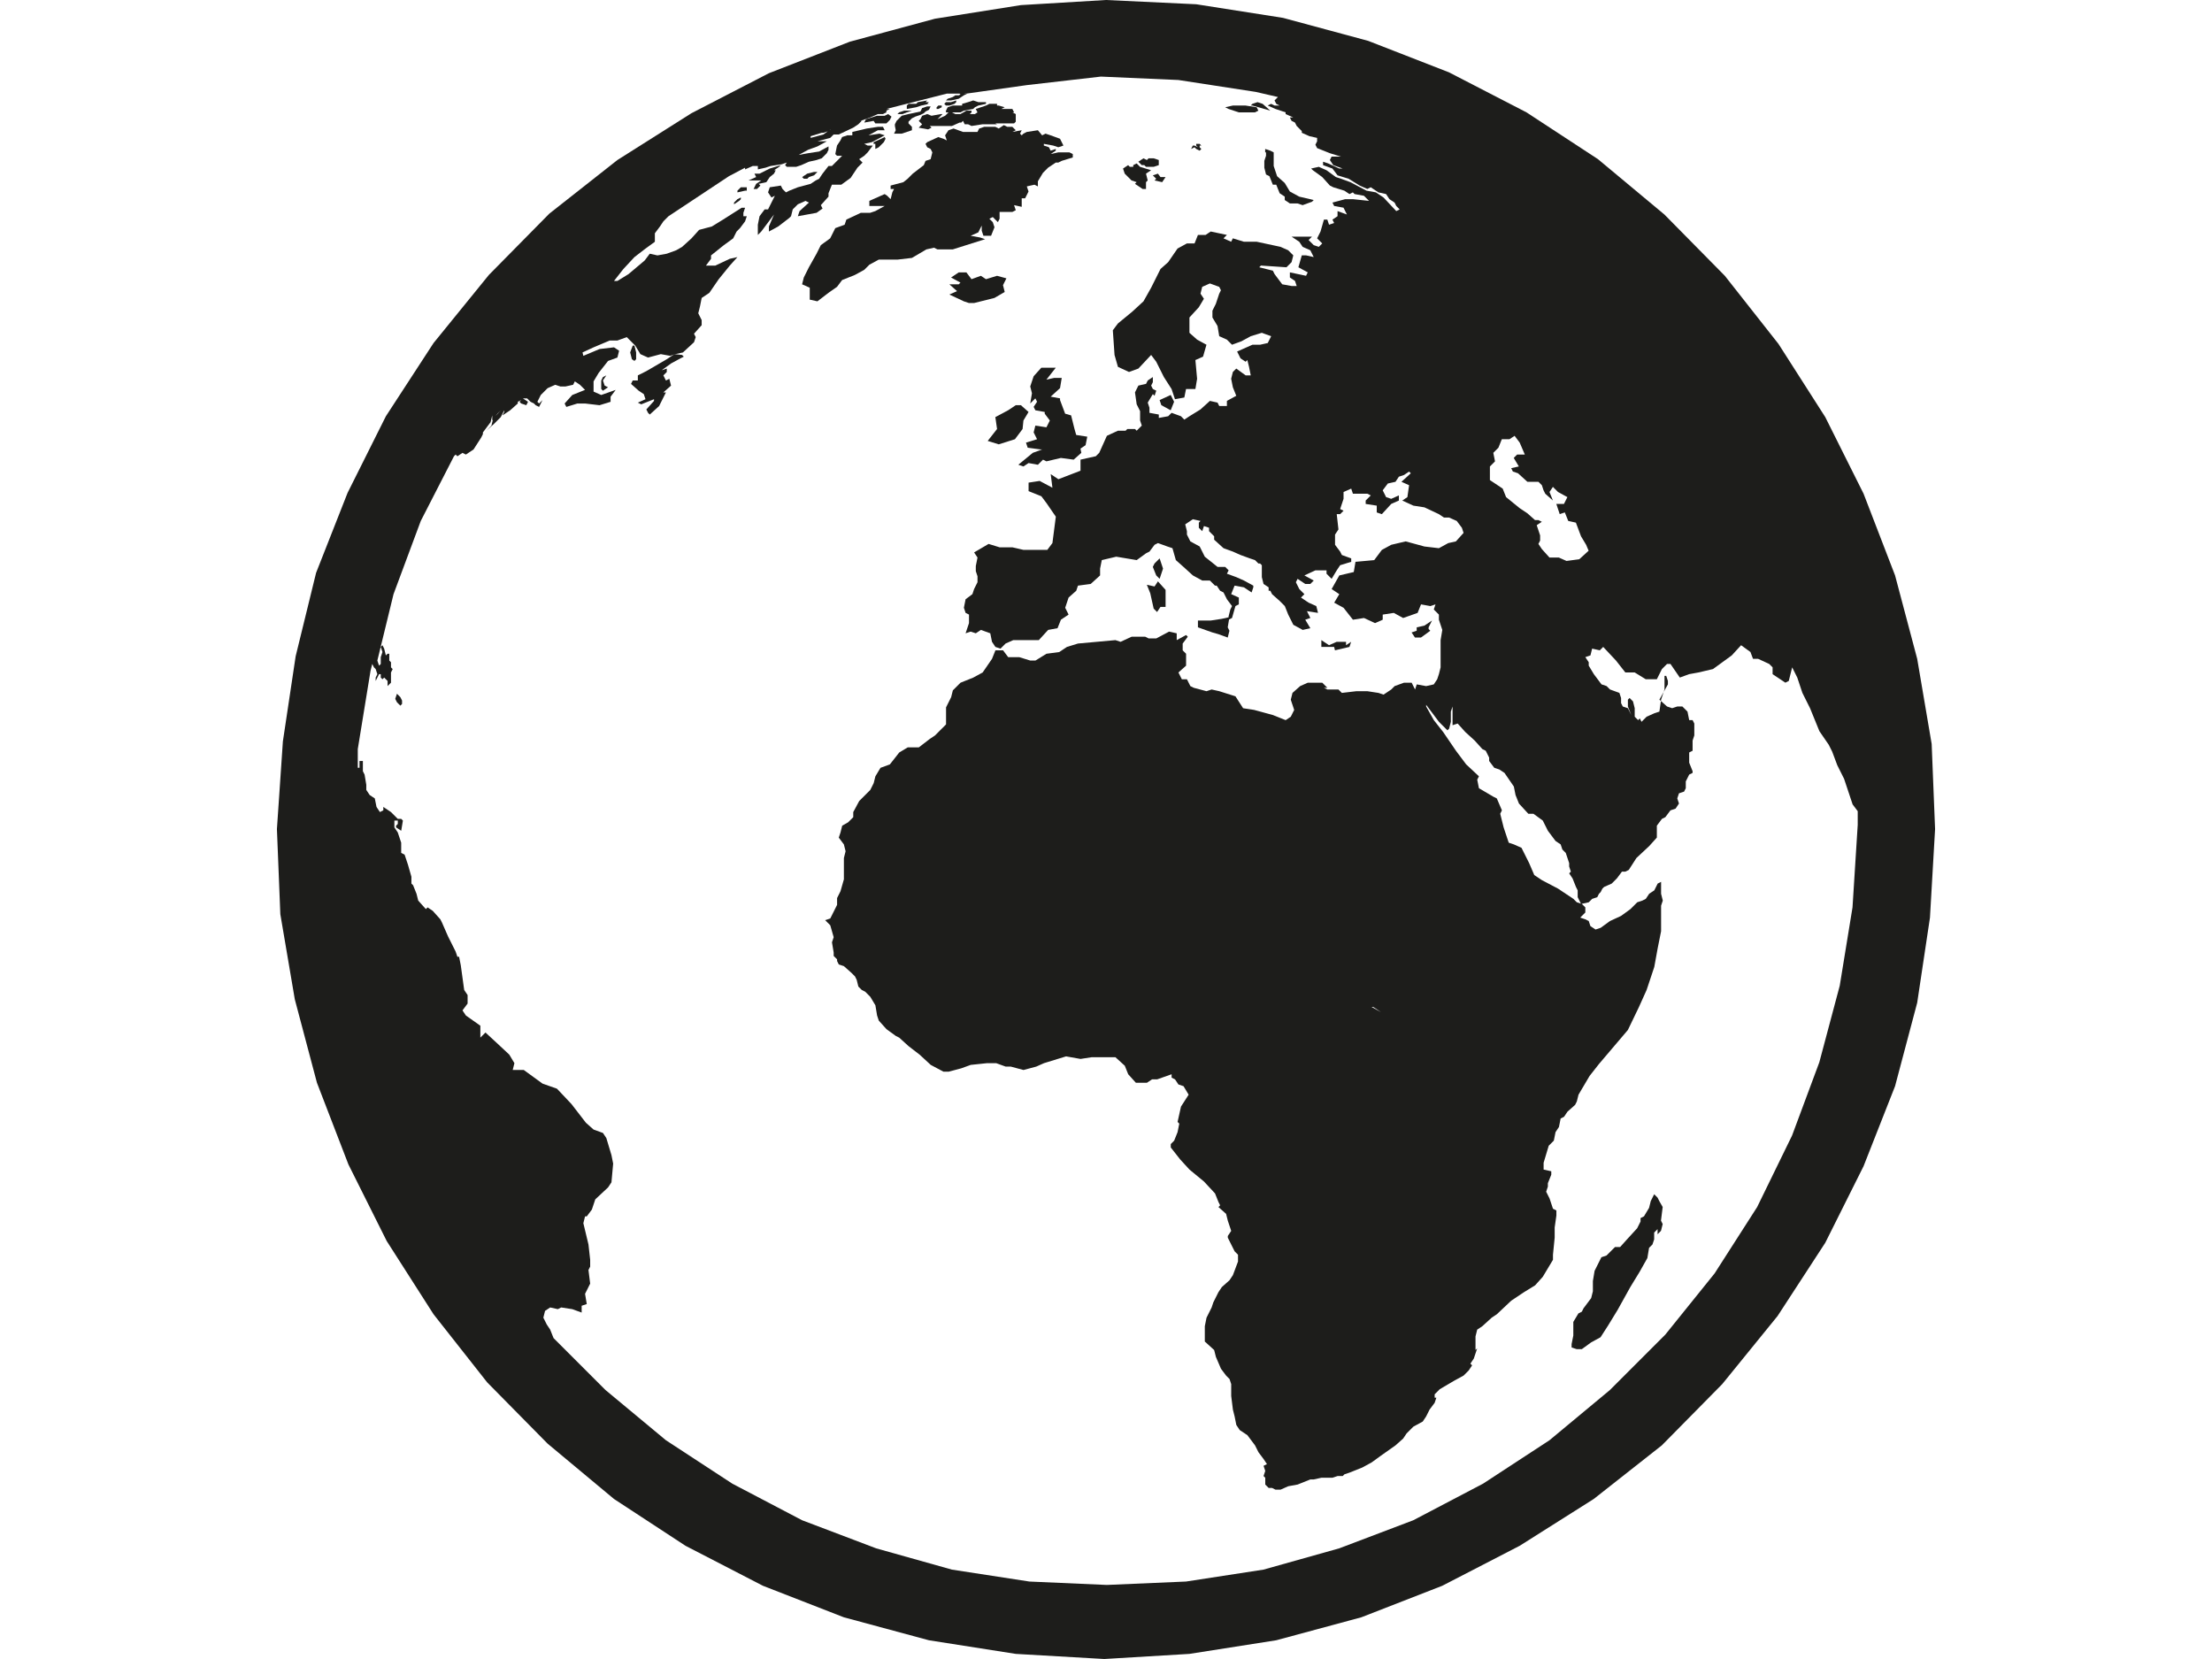 <?xml version="1.0" encoding="utf-8"?>
<!-- Generator: Adobe Illustrator 27.8.1, SVG Export Plug-In . SVG Version: 6.00 Build 0)  -->
<!DOCTYPE svg PUBLIC "-//W3C//DTD SVG 1.1//EN" "http://www.w3.org/Graphics/SVG/1.1/DTD/svg11.dtd">
<svg version="1.1" id="flag-icons-ly" xmlns:x="http://ns.adobe.com/Extensibility/1.0/" xmlns:i="http://ns.adobe.com/AdobeIllustrator/10.0/" xmlns:graph="http://ns.adobe.com/Graphs/1.0/"
	 xmlns="http://www.w3.org/2000/svg" xmlns:xlink="http://www.w3.org/1999/xlink" x="0px" y="0px" width="640px" height="480px"
	 viewBox="0 0 640 480" style="enable-background:new 0 0 640 480;" xml:space="preserve">
<style type="text/css">
	.st0{fill:#1D1D1B;}
</style>
<g>
	<g>
		<path class="st0" d="M277.394,28.569l1.478-0.985l0.985-0.493h-1.478l-0.985,0.493h-0.985l-0.739,0.493
			l-1.478,0.493l-0.493,0.493h1.478L277.394,28.569z"/>
		<path class="st0" d="M174.448,110.087l0.985-1.478l-0.985,0.493l-0.493,0.985v2.463l0.493,0.493l1.478-0.985
			l-0.985-0.493L174.448,110.087z"/>
		<path class="st0" d="M274.684,30.539l1.478-0.493l0.493-0.493v-0.493l-1.478,0.493h-1.478l-0.493,0.493l0.493,0.493
			H274.684z"/>
		<path class="st0" d="M271.483,31.524l0.985-0.493v-0.493h-0.985l-0.493,0.493v0.493H271.483z"/>
		<path class="st0" d="M283.797,31.031l-1.478,0.493l0.493,0.985l-0.739,0.493h-1.478l0.493-0.493v-0.493H279.61
			l-1.724,0.985h-1.478l-0.985-0.493h-0.985l-0.985,0.985l-2.217,0.985l1.478-1.478h-0.493l-2.709,0.493
			l-1.231-0.493l-1.478,0.493l-0.493,0.985l-0.493,0.493l0.985,0.985l-0.985,0.985l2.709,0.493l0.985-0.493
			l-0.493-0.493h6.403l2.216-0.985h0.493l0.493-0.493l0.493,0.985h0.985l0.985,0.493l3.202-0.493h4.187
			l-0.493-0.246h5.418l0.493-0.493v-2.216l-0.985-0.493h0.493l-0.493-0.985h-3.202l0.985-0.493l-1.724-0.493
			h-0.493v-0.493h-2.216l-0.985,0.493L283.797,31.031z"/>
		<path class="st0" d="M195.136,102.453l-2.216,1.478l-5.911,3.448l-2.463,1.231v1.478h-1.478l-0.493,0.985
			l2.216,1.97l1.478,0.985l0.493,1.478l-2.216,0.985l0.985,0.493l3.694-1.478v0.493l-2.216,2.463l0.493,0.985
			l0.493,0.493l2.709-2.463l0.985-1.97l0.985-1.97h-0.739l2.216-1.97l-0.493-1.97l-0.985,0.493l-0.739-1.478
			l0.985-0.985v-0.985l-1.478,0.493l2.709-1.97l2.709-1.478l0.985-0.493l-0.493-0.493L195.136,102.453z"/>
		<path class="st0" d="M183.561,104.423l0.493-0.493V101.96l-0.493-1.97h-0.493l-0.739,1.97l0.493,1.97
			L183.561,104.423z"/>
		<path class="st0" d="M265.079,31.031l1.478-0.493l2.216-0.493h-0.493l0.493-0.493h-0.985l0.493-0.493l-2.709,0.493
			l-0.493,0.493h-2.216l-0.493,0.493v0.985L265.079,31.031z"/>
		<path class="st0" d="M278.379,30.046v0.493h-2.709l-1.478,0.493l-0.493,0.985v0.493h4.187l0.985-0.493l2.709-0.493
			l0.493-0.493l0.985-0.493l2.216-0.493v-0.493h-2.216l-1.478-0.493l-1.478,0.493L278.379,30.046z"/>
		<path class="st0" d="M254.982,40.144l-2.216,0.985v0.493h0.493v1.478l0.985-0.493l1.478-1.478l0.492-0.985
			l-0.246-0.493L254.982,40.144z"/>
		<path class="st0" d="M218.04,54.674h0.985l0.985-0.985l-0.493-0.493l2.216-0.493l0.985-1.478l1.231-0.985
			l0.493-0.985h-0.493l1.478-0.985l0.493-0.493l-3.202,0.985l-2.955,1.478h-1.478l0.493,0.985l-2.216,0.985h3.694
			l-1.478,0.985L218.04,54.674z"/>
		<path class="st0" d="M262.37,32.509l1.478-0.493h-2.216l-1.478,0.493l-0.493,0.493h1.478L262.37,32.509z"/>
		<path class="st0" d="M214.346,54.182l-0.985,0.985v0.493l2.216-0.493h0.493v-0.985H214.346z"/>
		<path class="st0" d="M237.989,60.339l-0.493-0.985l2.216-2.463v-0.985l0.985-2.463h2.709l2.709-1.97l0.985-1.478
			l0.985-1.478l1.478-1.478l-0.985-0.985l1.478-0.985l0.985-0.985l1.478-1.97h-1.478l-0.985-0.493l2.216-0.493
			l3.694-1.97l-1.478-0.493l-3.202,0.493l2.709-1.478h1.97l-0.493-0.985h-1.478l-3.202,0.493l-4.187,0.985v0.985
			h-1.478l-1.478,0.493l-0.492,0.985l-0.985,1.478l-0.493,2.463l0.493,0.493h1.478l-0.985,0.985l-0.493,0.493
			l-1.478,1.478h-0.985l-1.724,2.216l-0.985,1.478l-0.985,0.493l-1.478,0.985l-3.694,0.985l-2.463,0.985
			l-0.985,0.493l-0.985-0.985l-0.493-0.985l-3.202,0.493l-0.493,1.478l0.985,1.478l0.985-0.493l-0.985,1.97
			l-0.985,1.97h-0.985l-1.478,1.97l-0.493,2.463v2.955l0.985-0.985l1.478-1.97l2.216-2.955l-1.478,3.448v1.478
			l2.709-1.478l3.202-2.463l0.493-0.493l0.493-1.97l1.478-1.478l2.216-0.985l0.985,0.493l-2.709,2.463
			l-0.493,1.478l5.418-0.985L237.989,60.339z"/>
		<path class="st0" d="M259.169,37.681l-0.493,0.985h2.216l1.478-0.493l1.478-0.493v-0.985l-0.493-0.493l-0.493-0.493
			v-0.493l0.493-0.493l0.493-0.493l0.985-0.493l1.478-0.493l0.985-0.493l0.493-0.493l0.985-0.493l0.493-0.985
			h-0.985l-1.478,0.493l-0.493,0.985l-2.216,0.493l-1.231,0.246l-1.97,0.493l-1.478,1.478l-0.493,0.985v0.493
			L259.169,37.681z"/>
		<path class="st0" d="M213.361,57.63l-0.985,0.985v0.493l1.478-0.985l0.493-0.493V57.137L213.361,57.63z"/>
		<path class="st0" d="M233.556,51.719l0.493-0.493l1.478-0.493l0.985-0.985h-0.985l-1.97,0.493l-1.478,0.985
			l0.493,0.493H233.556z"/>
		<path class="st0" d="M253.258,35.711h3.202l0.985-0.985l0.493-0.985l-0.985-0.739l-0.985,0.493h-2.216l-3.202,0.985
			l-0.493,0.985l2.709-0.493L253.258,35.711z"/>
		<path class="st0" d="M411.124,184.464l2.709-1.97l-0.493-0.493v-0.493l0.985-1.97l-2.216,1.478l-2.216,0.493
			v0.985l-1.478,0.493l0.985,1.478L411.124,184.464z"/>
		<path class="st0" d="M338.717,118.707l0.985-2.463l-0.985-1.97l-3.202,1.478l0.493,1.478L338.717,118.707z"/>
		<path class="st0" d="M335.516,167.47l0.985-2.955l-0.985-2.955l-1.478,1.478l-0.493,0.985l0.985,2.463
			L335.516,167.47z"/>
		<path class="st0" d="M308.178,119.692l-1.478-3.941v-0.493l-2.709-0.493l2.709-2.463l0.493-2.955h-2.216
			l-2.216,0.493l2.709-3.448h-4.187l-2.216,2.463l-0.985,2.955l0.493,1.97l-0.493,2.955l1.478-1.478l0.493,0.985
			l-0.985,1.478l0.493,0.985l2.709,0.493v0.493l1.478,1.97l-0.985,1.97l-3.202-0.493l-0.493,1.97l0.985,1.97
			l-3.202,0.985l0.493,1.478l3.694,0.493h0.492l-2.709,0.985l-4.187,3.448l1.478,0.493l1.478-0.985l2.709,0.493
			l1.478-1.478l0.985,0.493l4.187-0.985l3.694,0.493l2.216-1.97l-0.246-1.231l1.478-0.985l0.493-2.463
			l-3.202-0.493l-0.493-1.724l-0.985-3.941L308.178,119.692z"/>
		<path class="st0" d="M386.249,188.158l4.187-0.985l0.493-1.478l-1.478,0.985v-0.985h-2.709l-2.216,0.985
			l-2.216-1.478v1.97h3.694L386.249,188.158z"/>
		<path class="st0" d="M242.175,82.996l1.478-1.97l3.694-1.478l2.709-1.478l1.478-1.478l2.709-1.478h5.418
			l4.187-0.493l4.187-2.463l2.216-0.493l0.985,0.493h4.433l4.679-1.478l4.679-1.478l-1.478-0.493l-2.709-0.493
			l2.216-0.985l0.985-1.97v1.478l0.493,1.478h2.216l0.985-2.463l-0.493-1.478l-0.985-0.985l0.985-0.493
			l1.478,1.478l0.493-0.985v-1.97h3.694l0.985-0.493l-0.493-1.478l2.216,0.493v-2.463h0.985l0.985-1.97
			l-0.493-1.478l2.216-0.493l0.985,0.493v-1.478l1.478-2.463l1.478-1.478l2.216-1.478h-1.478h2.216l0.985-0.493
			l3.202-0.985v-0.985l-0.985-0.493h-3.202l-2.216,0.493l1.478-0.985V43.099l-1.478,0.493l-0.493-0.985
			l-1.478-0.493v-0.493l2.709,0.493l1.478,0.493l1.478-0.493l-0.985-1.97l-2.709-0.985l-1.478-0.493l-0.985,0.493
			l-1.231-1.478l-3.202,0.493l-0.985,0.493l-0.985,0.985l0.493-0.493l-0.493-0.493l0.493-0.985l-2.709,0.493
			l0.985-0.493l-0.985-0.985h-1.478l-0.985-0.493l-1.478,0.985l-0.985-0.493h-3.202l-1.478,0.493l-0.493,0.985
			h-4.187l-2.709-0.985l-1.478,0.493l-0.985,1.478l0.493,1.478l-0.985-0.493l-1.478-0.493l-3.202,1.478
			l-0.493,0.493l0.493,0.985l0.985,0.493l0.493,0.985l-0.493,1.97l-1.478,0.493l-0.493,1.231l-3.202,2.463
			l-1.478,1.478l-1.231,0.985l-3.694,0.985v0.985h0.985l-0.493,0.985l-0.493,1.97l-0.985-0.985l-0.739-0.493
			l-2.216,0.985l-2.216,0.985v1.478h4.433l-2.709,1.478l-1.478,0.493h-2.709l-4.187,1.97l-0.493,1.478
			l-2.709,0.985l-1.478,2.955l-2.709,1.97l-1.231,2.463l-2.216,3.941l-1.478,2.955l-0.493,1.97l2.216,0.985
			v3.448l2.216,0.493l3.202-2.463L242.175,82.996z"/>
		<path class="st0" d="M296.111,121.662l1.478-2.463l-2.216-1.97h-1.478l-2.216,1.478l-3.694,1.97l0.493,3.448
			l-2.709,3.448l3.202,0.985l4.679-1.478l2.216-2.955L296.111,121.662z"/>
		<path class="st0" d="M290.693,84.474l-0.493-1.97l0.985-1.97l-2.709-0.739l-3.202,0.985l-1.478-0.985
			l-2.709,0.985l-1.478-1.97h-2.216l-2.216,1.478l2.709,1.478l-0.493,0.493h-2.709l2.216,1.97l-2.216,0.985
			l4.187,1.97l1.478,0.493h1.478l5.911-1.478L290.693,84.474z"/>
		<path class="st0" d="M352.509,183.479l2.709,0.985l0.493-1.97l-0.493-0.985l0.493-2.955l-2.216,0.493l-3.202,0.493
			h-3.694v1.97l4.187,1.478L352.509,183.479z"/>
		<path class="st0" d="M333.792,176.09l0.985,0.985l0.985-1.478h1.478v-4.926l-2.217-2.463l-0.985,1.478
			l-2.216-0.492l0.985,2.463L333.792,176.09z"/>
		<path class="st0" d="M480.082,347.501l-0.493-0.985l-0.985-0.985l-0.985,1.97l-0.493,1.97l-1.478,2.463
			l-0.985,0.493v0.985l-0.985,1.97l-2.709,2.955l-2.216,2.463h-1.478l-0.985,0.985l-1.478,1.478l-1.478,0.493
			l-0.985,1.97l-0.985,1.97l-0.493,2.955v2.955l-0.493,1.97l-2.216,2.955l-0.493,0.985l-0.985,0.493
			l-1.478,2.463v3.941l-0.493,2.463v0.985l1.478,0.493h1.478l2.709-1.97l2.709-1.478l2.216-3.448l2.709-4.433
			l3.694-6.65l2.709-4.433l2.216-3.941l0.493-2.955l0.985-0.985l0.493-1.478v-1.97l0.985-0.985v1.478
			l0.985-0.985l0.493-1.97l-0.493-0.985l0.493-3.941L480.082,347.501z"/>
		<path class="st0" d="M335.023,50.241l-1.478,0.493l0.985,0.985l-0.492,0.493l2.216,0.493l0.985-1.478h-1.478
			L335.023,50.241z"/>
		<path class="st0" d="M331.083,47.778l0.493,0.493h2.216l1.478-0.493v-1.478l-1.478-0.493h-1.478l-0.493,0.493
			l-0.985-0.493l-1.478,0.985l0.985,0.985L331.083,47.778z"/>
		<path class="st0" d="M327.388,52.211l1.478,0.493l-0.493,0.493l2.216,1.478h0.985V52.704l0.493-0.493l-0.493-1.97
			l1.478-0.985l-3.202-0.985l-0.985-0.985l-0.985,0.493v0.493h-0.985l-0.493-0.493l-1.478,0.985l0.493,1.478
			L327.388,52.211z"/>
		<path class="st0" d="M116.326,203.674v-0.985l-0.493-0.985l-0.985-0.985l-0.493,1.478l0.493,0.985l0.985,0.985
			L116.326,203.674z"/>
		<path class="st0" d="M346.106,43.099l0.985,0.493l0.493-0.493l-0.493-0.493v-0.493h0.493l-0.493-0.493h-0.985v0.493
			l0.493,0.493l-0.985-0.493h-0.493l-0.493,0.985l0.985-0.493L346.106,43.099z"/>
		<path class="st0" d="M358.42,32.509h4.679l0.985-0.493l-0.493-0.985l-3.202-0.493h-3.694l-2.216,0.493l0.985,0.493
			L358.42,32.509z"/>
		<path class="st0" d="M367.532,32.016l-2.216-1.97l-1.478-0.493l-1.478,0.493l-0.493,0.493h0.493L367.532,32.016z"/>
		<path class="st0" d="M366.301,44.084v0.985l-0.493,1.478v1.97l0.493,1.97l0.985,0.493l0.985,2.463h0.985
			l0.985,2.463l1.478,0.985v0.985l1.478,0.985h2.216l1.478,0.493l2.709-0.985l0.493-0.493l-4.187-0.985
			l-2.709-1.478l-1.478-2.463l-2.216-1.97l-0.985-2.955v-3.941l-0.985-0.493l-1.478-0.493v0.985H366.301z"/>
		<path class="st0" d="M115.095,236.922v1.478l-0.493,0.493v0.493l1.478,0.985l0.493-2.955l-0.493-0.493H115.095z"/>
		<path class="st0" d="M558.892,215.249l-4.187-24.628l-6.403-24.136l-9.112-23.643l-11.083-22.165l-13.545-21.18
			l-15.516-19.702l-17.486-17.732l-19.21-16.008L441.662,32.509l-22.412-11.575l-23.397-9.112l-24.628-6.65
			l-25.12-3.941L320,0l-24.628,1.478l-24.874,3.941l-24.628,6.65l-23.397,9.112l-22.412,11.575l-21.426,13.545
			l-19.702,15.516l-17.486,17.732l-16.008,19.702L111.647,120.431l-11.083,22.165l-9.112,23.15l-5.911,24.136
			l-3.694,24.628l-1.724,25.367l0.985,24.628l4.187,24.628l6.403,24.136l9.112,23.643l11.083,22.165l13.545,21.18
			l15.516,19.702l17.486,17.732l19.21,16.008l20.688,13.545l22.412,11.575l23.397,9.112l24.628,6.65l25.121,3.941
			L319.507,480l24.628-1.478l25.121-3.941l24.628-6.65l23.397-9.112l22.412-11.575l21.426-13.545l19.702-15.516
			l17.486-17.732l16.008-19.702l13.792-21.18l11.083-22.165l9.112-23.15l6.403-24.136l3.694-24.628l1.478-25.613
			L558.892,215.249z M459.641,159.343l-2.709,2.463l-3.694,0.493l-2.216-0.985h-2.709l-2.216-2.463l-0.985-1.478
			l0.493-0.985v-1.478l-0.985-2.955l1.478-0.985l-0.985-0.493h-0.985l-2.216-1.97l-2.216-1.478l-3.941-3.202
			l-0.985-2.463l-3.694-2.463v-3.941l1.478-1.478l-0.493-2.463l1.478-1.478l0.985-2.463h2.216l1.478-0.985
			l1.478,1.97l1.478,3.448h-2.216l-0.985,0.985l1.478,2.463l-2.216,0.493l0.493,0.985l1.478,0.493l2.709,2.463
			h3.202l0.985,0.985l0.493,1.478l0.493,0.985l2.216,1.97l-0.985-2.463l0.985-1.478l1.478,1.478l2.709,1.478
			l-0.985,1.97h-2.216l0.985,2.955l1.478-0.493l0.985,2.463l2.216,0.493l1.478,3.941l1.478,2.463L459.641,159.343
			L459.641,159.343z M380.339,30.539l-1.478-0.493h-0.493C378.122,30.046,380.339,30.539,380.339,30.539z
			 M533.771,202.196l0.493,3.941v-0.493L533.771,202.196z M254.489,32.016h0.985H254.489z M535.988,262.535
			l-3.694,22.658l-5.911,22.165l-7.881,21.18l-10.098,20.688l-12.314,19.21l-14.284,17.732l-16.008,16.008
			l-17.486,14.53l-19.21,12.56l-20.195,10.59l-21.426,8.127l-21.919,6.157l-22.412,3.448l-22.904,0.985
			l-22.412-0.985l-22.412-3.448l-21.919-6.157l-21.426-8.127l-20.195-10.59l-19.21-12.56l-17.486-14.53
			l-15.023-15.023l-0.985-2.463l-0.985-1.478l-0.985-1.97l0.493-1.97l1.478-0.985l2.216,0.493l0.985-0.493
			l3.202,0.493l2.709,0.985v-1.97l1.478-0.493l-0.493-2.955l1.478-2.955l-0.493-3.941l0.493-0.985v-1.97
			l-0.493-4.433l-1.478-6.157l0.493-1.97h0.493l1.478-1.97l0.985-2.955l3.694-3.448l0.985-1.478l0.493-5.418
			l-0.493-2.463l-1.478-4.926l-0.985-1.478l-2.709-0.985l-2.216-1.97l-4.187-5.418l-4.187-4.433l-4.187-1.478
			l-5.418-3.941h-3.202l0.493-1.97l-1.478-2.463l-3.694-3.448l-3.202-2.955l-1.478,1.478v-3.448l-4.187-2.955
			l-0.985-1.478l1.478-1.97v-2.463l-0.985-1.478l-0.985-7.142l-0.493-2.463h-0.493l-0.493-1.478l-2.216-4.433
			l-1.724-3.94l-0.493-0.985l-2.216-2.463l-1.478-0.985l-0.493,0.493l-2.216-2.463l-0.493-1.97l-0.985-2.463
			l-0.493-0.492v-1.97l-0.985-3.448l-0.493-1.478l-0.493-1.478l-0.985-0.493v-2.955l-0.985-2.955l-0.985-1.478
			v-1.97h1.478l-2.463-2.463l-2.216-1.478v0.985l-0.985,0.493l-0.985-1.478l-0.493-2.463l-1.478-0.985
			l-0.985-1.478v-1.478l-0.493-2.955l-0.493-0.985v-2.955l-0.985,0v1.97h-0.493v-5.418l3.694-22.658l0.493-1.97
			l0.493,0.985l0.493,0.493l0.493,1.478l-0.493,0.985v0.985l0.985-1.97h0.493v0.985l0.493,0.493l0.493-0.493
			l0.493,0.493l0.493,0.493v1.478l0.985-0.985v-1.97l0-0.985l0.493-0.985l-0.493-0.493v-1.478l-0.493-0.493
			v-1.97h-0.493l-0.493,0.493l-0.493-1.97l-0.493-0.985l-0.493,0.493l0.493,1.478l-0.493,1.478v1.97
			l-0.493,0.493l-0.493-1.478l4.679-19.21l7.881-21.18l9.605-18.717l0.493-0.493l0.493,0.493l1.478-0.985
			l0.985,0.493l2.216-1.478l2.216-3.448l0.493-0.985v-0.493l2.216-2.955l0.493-1.97v1.478l1.478-1.97
			l0.985-0.985l-2.216,2.463l-0.493,1.97l-1.478,1.478l2.216-1.97l0.985-0.985l0.985-0.985l0.493-0.985
			l0.985-1.97l-0.493,0.985v0.493l-0.493,0.985l2.216-1.478l2.216-1.97v-0.493l0.985-0.493l-0.493,0.493
			l0.493,0.493l1.478,0.493l0.493-0.985l-1.478-0.985h1.231l0.493,0.493l0.493,0.493l0.985,0.493l0.493,0.493
			l0.985,0.493l0.493-0.985l0.493-0.985l-0.985,0.985l-0.493-0.493l0.985-1.97l1.478-1.478l0.493-0.493
			l2.216-0.985l1.478,0.493h1.478l2.216-0.493l0.493-0.985l1.478,0.985l1.478,1.478l-3.694,1.478l-2.216,2.463
			l0.493,0.985l3.202-0.985h2.216l4.187,0.493l3.202-0.985v-1.478l1.478-1.97l-4.187,1.478l-2.216-0.985v-2.955
			l1.478-2.463l2.709-3.448l2.709-0.985l0.493-1.97l-1.478-0.985l-4.187,0.493l-4.679,1.97l-0.246-0.985
			l3.202-1.478l4.679-1.97h2.216l2.709-0.985l0.985,0.985l1.478,1.478l1.478,2.463l2.216,0.985l3.694-0.985
			l2.709,0.493l1.478-0.493l2.216-0.493l3.202-2.955l0.493-1.478l-0.493-0.985l2.216-2.463v-1.478l-0.985-1.97
			l0.493-1.97l0.493-2.463l2.216-1.478l2.709-3.941l3.202-3.941l2.216-2.463l-2.216,0.493l-4.187,1.97h-2.709
			l1.478-1.97v-0.985l3.694-2.955l2.709-1.97l0.985-1.97l0.985-0.985l1.478-1.97l0.493-1.478h-0.985v-0.985
			l0.493-1.478h-0.985l-5.418,3.448l-3.202,1.97l-3.694,0.985l-2.216,2.463l-2.709,2.463l-1.724,0.985
			l-2.709,0.985l-2.709,0.493l-2.216-0.493l-1.478,1.97l-4.679,3.941l-3.202,1.97h-0.985l2.709-3.448
			l3.202-3.448l3.202-2.463l2.709-1.97v-2.463l1.478-1.97l0.985-1.478l1.478-1.478L210.898,50.98l4.679-2.463
			v0.493l2.216-0.985h1.478v0.985l2.216-0.493l1.478-0.493l3.202-0.493l1.478-0.493l-0.492,0.739l0.493,0.493
			h2.709l1.478-0.493l2.216-0.985l2.216-0.493l1.478-0.493l1.478-1.478l0.493-0.985v-0.985l-2.709,1.478
			l-3.202,0.493l-2.709,0.493l2.709-1.478l2.709-0.985l2.709-1.478h-2.709l3.694-0.985l0.985-0.985h1.478
			l4.187-1.97l1.478-0.985l0.985-0.985h-2.709l-4.187,0.985l-1.478,0.985l-2.709,1.97l-3.694,0.985v-0.493
			l3.202-0.985h0.493l1.478-0.493l0.493-0.493l6.403-2.463l0.985,0.493l4.187-1.478l2.216-0.985h1.478
			l0.985-0.493v-0.493l0.985-0.493h-0.985l17.486-4.433h3.694l0.492,0.493l0.985-0.493h0.493l17.486-2.463
			l21.426-2.463l22.412,0.985l22.412,3.448l6.403,1.478l-0.985,0.985l0.493,0.985l0.985,0.493h-1.478v0
			l-0.985-0.493l-0.985,0.493l2.216,0.985l1.478,0.493l1.478,0.493v0.493l2.216,0.985h-0.985l0.493,0.985
			l0.985,0.493l0.493,0.985l1.478,1.478v0.493l2.216,0.985l2.216,0.493v0.985l-0.493,0.985l0.493,0.985
			l3.694,1.478l3.202,0.985h-2.709l-0.493,0.985l0.985,1.478l2.709,0.985h-0.985l-3.202-1.478l-1.478-0.493v0.985
			l2.709,0.985l1.478,1.97l3.202,0.985l3.202,1.97l2.216,0.985l0.985-0.493l2.216,1.478l2.216,0.493
			l0.985,1.478l1.478,0.985l0.493,0.985l0.985,0.985l-0.985,0.493l-3.694-3.941l-2.216-1.478l-2.709-0.493
			l-4.679-2.463l-2.709-0.985l-1.478-0.493l-2.709-1.97l-2.216-0.985l-2.216,0.493l0.493,0.493l2.709,1.97
			l2.216,2.463l0.985,0.493l3.202,0.985l1.478,0.985l0.985-0.493l0.493,0.493l2.709,0.493l1.478,1.478
			l-4.679-0.493h-2.216l-3.694,0.985l0.493,0.985l2.709,0.493l0.985,1.97l-2.709-0.985v1.478l-1.478,0.985
			l0.493,0.985l-1.478,0.493l-0.493-1.478h-0.985l-0.985,3.448l-0.985,1.97l1.478,1.478l-0.985,0.985
			l-1.478-0.493l-1.478-1.478l0.985-0.985h-5.911l2.216,1.478l0.985,1.478l2.216,0.985l0.985,1.97l-2.216-0.493
			h-1.231l-0.985,3.448l2.709,1.478l-0.493,0.985l-4.679-0.985v1.478l1.478,0.985l0.493,1.478h-1.478l-2.709-0.493
			l-2.216-2.955l-0.493-0.985l-3.941-0.985l0.493-0.493l7.388,0.493l1.478-1.478l0.493-1.97l-1.478-1.478
			l-2.217-0.985l-6.896-1.478h-3.694l-3.202-0.985l-0.493,0.985l-2.216-0.985l0.985-0.985l-4.679-0.985
			l-1.478,0.985h-2.216l-0.985,2.463h-2.216l-2.709,1.478l-2.709,3.941l-2.216,1.97l-2.709,5.418l-2.216,3.941
			l-3.202,2.955l-4.187,3.448l-1.478,1.97l0.493,7.142l0.985,3.448l3.202,1.478l2.709-0.985l3.694-3.941
			l1.478,1.97l2.216,4.433l2.216,3.448l0.985,2.955l2.709-0.493l0.493-2.463h2.709l0.493-2.955l-0.493-5.418
			l2.216-0.985l0.985-3.448l-2.709-1.478l-2.216-1.97v-4.433l2.709-2.955l1.478-2.463l-0.985-1.478l0.493-1.97
			l2.216-0.985l2.709,0.985l0.493,0.985l-0.493,0.985l-0.985,2.955l-0.985,1.97v1.97l1.478,2.463l0.493,2.955
			l2.216,0.985l1.478,1.478l2.709-0.985l2.709-1.478l3.202-0.985l2.709,0.985l-0.985,1.97l-2.216,0.493h-2.216
			l-2.216,0.985l-2.216,0.985l0.985,1.97l1.478,0.985l0.493-0.493l0.493,1.97l0.493,2.463h-1.478l-2.709-1.97
			l-0.985,0.985l-0.493,1.97l0.493,2.463l0.985,2.463l-2.709,1.478v1.478h-2.216l-0.493-0.985l-2.216-0.493
			l-2.709,2.463l-3.202,1.97l-1.478,0.985l-0.985-0.985l-2.709-0.985l-0.985,0.985l-2.709,0.493v-0.985
			l-2.709-0.493v-1.478l-0.493-1.478l1.478-2.463l0.493,0.493l0.493-1.478l-0.985-0.493l-0.493-0.985l0.493-0.985
			v-1.478l-1.478,0.985l-0.493,0.985l-2.216,0.493l-0.493,0.985l-0.493,0.985l0.493,3.448l0.985,1.97v2.709
			l0.493,1.478l-1.478,1.478l-0.493-0.493h-2.216l-0.493,0.493h-2.216l-3.202,1.478l-2.216,4.926l-0.985,0.985
			l-2.216,0.493l-2.216,0.493l0,3.202l-6.403,2.463l-2.216-1.478l0.493,3.941l-3.694-1.97l-3.202,0.493v2.463
			l3.694,1.478l1.478,1.97l2.709,3.941l-0.985,7.635l-1.478,1.97h-6.896l-3.202-0.739h-3.694l-3.202-0.985
			l-4.187,2.463l0.985,1.478l-0.493,2.463v1.478l0.493,1.478v1.724l-0.985,1.97l-0.493,1.478l-1.97,1.478
			l-0.493,2.463l0.493,1.478l0.985,0.493v2.463l-0.985,2.955l1.478-0.493l1.478,0.493l1.478-0.985l2.709,0.985
			l0.493,2.463l0.985,1.478l1.478,0.493l1.478-1.478l2.217-0.985h7.388l2.709-2.955l2.709-0.493l0.985-2.463
			l2.217-1.478l-0.985-1.97l0.985-2.955l2.216-1.97l0.493-1.478l3.694-0.493l2.709-2.463v-1.97l0.493-2.463
			l4.187-0.985l5.911,0.985l2.709-1.97l0.985-0.493l1.478-1.97l0.985-0.492l2.709,0.985l1.478,0.493
			l0.985,3.448l2.216,1.97l2.709,2.463l2.709,1.478h2.216l1.478,1.478h0.493l0.985,1.478l0.985,0.493
			l0.985,1.97l1.478,1.97l-0.493,0.985l-0.493,1.97v0.985l0.985-0.493l0.985-3.448l0.985-0.493v-1.97
			l-2.216-0.985l0.985-2.463l2.709,0.492l2.217,1.478l0.493-1.478v-0.492l-2.709-1.478l-2.216-0.985l-2.709-0.985
			l0.493-0.985l-0.985-0.985h-2.216l-3.694-2.955l-1.478-2.955l-2.709-1.478l-0.985-1.97v-0.985l-0.493-1.97
			l2.216-1.478l2.216,0.493l-0.493,0.493v1.478l0.985,0.985l0.493-1.478l1.478,0.493v0.985l1.478,1.478v0.985
			l2.709,2.463l2.709,0.985l2.216,0.985l2.709,0.985l1.478,0.493l0.985,0.985h0.493l0.493,0.493v3.448
			l0.493,1.97l1.478,0.985v0.985h0.493l0.493,0.985l2.217,1.97l1.478,1.478l0.985,2.463l1.478,2.955
			l2.709,1.478l2.216-0.493l-1.478-2.463l1.478-0.493l-0.985-1.97l3.202,0.493l-0.493-1.97l-2.216-0.985
			l-2.216-1.478l0.985-0.985l-1.478-1.478l-0.985-1.97l0.493-0.985l2.216,1.478h1.478l0.985-0.985l-2.709-1.478
			l3.202-1.478h3.202v0.985l1.478,1.478l1.478-2.463l0.985-1.478l3.202-0.985v-0.985l-2.709-0.985l-0.493-0.985
			l-1.478-1.97v-2.955l0.985-1.478l-0.493-4.433h0.985l0.985-0.985l-0.985-0.493l0.985-2.955v-1.97l2.217-0.985
			l0.492,1.478h4.187l0.985,0.493l-1.478,1.478v0.985l3.202,0.493v1.97l1.478,0.493l2.709-2.955l2.216-0.985
			v-1.478l-2.216,0.985l-1.478-0.493l-0.985-1.97l1.478-1.97l2.216-0.493l0.985-1.478l1.478-0.493l1.478-0.985
			l0.493,0.493l-2.709,2.463l2.216,0.985l-0.493,3.448l-1.478,0.985l3.202,1.478l3.202,0.493l4.187,1.97
			l1.478,0.985h1.478l2.216,0.985l1.478,1.97l0.493,1.478l-2.216,2.463l-2.216,0.493l-2.709,1.478l-4.187-0.493
			l-5.418-1.478l-4.187,0.985l-2.709,1.478l-2.216,2.955l-5.418,0.493l-0.493,2.955l-4.187,0.985l-2.216,3.941
			l2.216,1.478l-1.478,2.463l2.709,1.478l2.709,3.448l3.202-0.493l3.202,1.478l2.216-0.985v-1.478l3.202-0.493
			l2.709,1.478l4.187-1.478l0.985-2.463l2.709,0.492l1.478-0.492l-0.493,1.478l1.478,1.478v1.478l0.985,2.955
			l-0.493,2.955v7.881l-0.493,1.97l-0.493,1.478l-0.985,1.478l-2.216,0.493l-2.709-0.493l-0.493,1.478
			l-0.985-1.97h-2.216l-2.709,0.985l-0.985,0.985l-2.216,1.478l-1.478-0.493l-3.202-0.493h-3.202l-4.187,0.493
			l-0.985-0.985h-3.202l-0.985-0.493h0.985l-1.478-1.478h-4.187l-2.216,0.985l-2.216,1.97l-0.493,1.97
			l0.985,2.955l-0.985,1.97l-1.478,0.985l-3.694-1.478l-5.418-1.478l-3.202-0.493l-2.216-3.448l-4.679-1.478
			l-2.216-0.493l-1.478,0.493l-3.694-0.985l-0.985-0.493l-0.985-1.97h-1.478l-0.985-1.97l2.216-1.97v-3.448
			l-0.985-0.985v-1.97l1.478-1.97l-0.493-0.492l-2.709,1.478v-1.97l-2.216-0.493l-3.694,1.97h-2.216
			l-0.985-0.493h-3.941l-3.202,1.478l-1.478-0.493l-5.418,0.493l-5.418,0.493l-3.202,0.985l-2.216,1.478
			l-3.694,0.493l-3.202,1.97h-1.478l-3.202-0.985h-3.202l-1.478-1.97h-2.216l-0.985,2.463l-2.709,3.941
			l-2.709,1.478l-3.694,1.478l-2.216,2.216l-0.493,1.97l-1.478,2.955v4.926l-3.202,3.202l-1.478,0.985
			l-3.202,2.463h-3.202l-2.463,1.478l-2.709,3.448l-2.709,0.985l-1.478,2.463l-0.493,1.97l-0.985,1.97
			l-0.985,0.985l-2.216,2.216l-1.724,3.202v1.478l-1.478,1.478l-1.724,0.985l-0.493,1.97l-0.493,1.478l1.478,1.97
			l0.493,1.97l-0.493,1.97v6.157l-0.985,3.448l-0.985,1.97v1.97l-0.985,1.97l-0.985,1.97l-1.478,0.493
			l1.478,1.478l0.985,3.448l-0.493,1.478l0.493,2.955v0.985l0.985,0.985v0.493l0.493,0.985l1.478,0.493
			l2.216,1.97l0.985,0.985l0.493,0.985l0.493,1.97l0.985,0.985l0.985,0.493l1.478,1.478l1.478,2.463
			l0.493,2.955l0.493,1.478l2.216,2.463l2.709,1.97l0.985,0.493l2.709,2.463l3.202,2.463l3.202,2.955
			l3.694,1.97h1.478l3.694-0.985l2.709-0.985l4.679-0.493h2.709l2.709,0.985h1.478l3.694,0.985l3.694-0.985
			l2.216-0.985l6.403-1.97l4.187,0.739l3.202-0.493h6.896l2.709,2.463l0.985,2.463l2.216,2.463h3.202
			l1.478-0.985h1.478l4.187-1.478v0.985l0.985,0.493l0.985,1.478l1.478,0.493l1.478,2.463l-2.216,3.448
			l-0.985,4.433l0.493,0.492l-0.493,2.463l-0.985,2.463l-0.985,0.985v0.985l2.709,3.448l2.709,2.955l4.187,3.448
			l3.202,3.448l0.985,2.463l0.493,0.985l-0.493,0.493l2.216,1.97l0.493,1.97l0.985,2.955l-0.985,1.478v0.493
			l0.985,1.97l0.985,1.97l0.985,0.985v1.97l-1.478,3.941l-0.985,1.478l-2.216,1.97l-0.985,1.478l-1.478,2.955
			l-0.492,1.478l-1.478,2.955l-0.493,2.463v4.433l2.709,2.463l0.493,1.97l1.478,3.448l1.478,1.97l0.985,0.985
			l0.493,1.478v3.448l0.493,3.941l0.493,1.97l0.493,2.463l0.985,1.478l2.216,1.478l2.216,2.955l0.985,1.97
			l1.478,1.97l0.985,1.478l-0.985,0.493l0.493,1.478l-0.493,1.478l0.493,0.493v1.97l0.985,0.985h0.985
			l0.985,0.493h1.478l2.217-0.985l2.709-0.493l3.694-1.478h0.985l2.216-0.493h3.202l1.478-0.493h1.478
			l0.493-0.493l1.478-0.493l3.694-1.478l2.709-1.478l2.709-1.97l4.187-2.955l2.216-1.97l0.985-1.478
			l1.478-1.478l0.493-0.493l2.709-1.478l0.985-1.478l0.985-1.97l1.478-1.97l0.493-1.478h-0.493v-0.985
			l1.478-1.478l4.187-2.463l2.709-1.478l1.478-1.478l0.985-1.478l-0.493-0.493l0.985-1.478l0.985-2.955
			l-0.493,0.493v-3.941l0.493-1.97l1.478-0.985l2.709-2.463l1.478-0.985l4.187-3.941l3.694-2.463l3.202-1.97
			l2.216-2.463l1.478-2.463l1.478-2.463v-1.478l0.493-4.926v-2.955l0.493-3.448v-1.478l-0.985-0.493l-0.985-2.955
			l-0.985-1.97l0.493-1.478v-0.985l0.985-2.463v-0.985l-2.216-0.493v-1.97l1.478-4.926l1.478-1.478l0.493-2.463
			l0.985-1.478l0.493-2.463l0.985-0.493l0.985-1.478l2.216-1.97l0.493-0.985l0.493-1.97l3.202-5.418
			l2.709-3.448l4.187-4.926l4.187-4.926l3.202-6.65l2.216-4.926l2.216-6.649l0.985-5.418l0.985-4.926v-7.388
			l0.493-1.478l-0.493-1.97v-3.448l-0.985,0.493l-0.985,1.97l-1.478,0.985l-0.985,1.478l-0.985,0.493
			l-1.478,0.492l-0.985,0.985l-0.985,0.985l-2.709,1.97l-3.202,1.478l-2.709,1.97l-1.478,0.493l-1.478-0.985
			l-0.493-1.478l-0.985-0.493l-1.478-0.493l1.478-1.478v-1.478l-0.985-0.985l-1.478-0.493l-0.985-0.985
			l-2.216-1.478l-2.216-1.478l-4.679-2.463l-2.216-1.478l-1.478-3.448l-2.216-4.433l-2.216-0.985l-1.478-0.493
			l-1.478-4.433l-0.985-3.941l0.493-0.985l-1.478-3.448l-0.985-0.493l-4.187-2.463l-0.493-2.463l0.493-0.985
			l-3.694-3.448l-1.478-1.97l-1.478-1.97l-3.694-5.418l-2.709-3.448l-2.216-3.941V203.92l3.694,4.926l1.478,1.478
			l0.985,0.985l0.493-0.493l0.493-1.97v-2.955l0.493-1.478v5.418l1.478-0.493l2.216,2.463l2.709,2.463
			l2.216,2.463l0.985,0.493l0.985,1.97v0.985l1.478,1.97l1.478,0.493l1.478,0.985l2.709,3.941l0.493,2.463
			l0.985,2.463l2.709,2.955h1.478l2.709,1.97l1.478,2.955l2.216,2.955l1.478,0.985l0.492,1.478l0.985,0.985
			l0.493,1.478l0.493,1.478v0.985l0.493,1.478l-0.493,0.493l0.985,1.478l0.985,2.463l0.493,0.985v1.97
			l0.985,1.97l2.216-0.493l0.985-0.985l1.478-0.493l0.493-0.985l0.493-0.493l0.493-0.985l0.493-0.493
			l2.216-0.985l1.478-1.478l1.478-1.97h0.985l0.985-0.493l2.216-3.448l3.694-3.448l2.216-2.463v-3.448
			l1.478-1.97l0.985-0.493l1.478-1.97l1.478-0.493l0.985-1.478l-0.493-1.478l0.493-1.478l1.478-0.493
			l0.493-0.985v-1.97l0.985-1.97l0.985-0.493v-0.493l-0.985-2.463v-2.955l0.985-0.493v-2.955l0.493-1.478v-3.448
			l-0.493-0.985h-0.985l-0.493-2.463l-1.478-1.478h-1.478l-1.478,0.493l-1.478-0.493l-2.216-1.97l2.463-4.433
			v-0.985l-0.493-1.478h-0.493v3.941l-0.985,2.955l-0.493,3.448l-1.478,0.493l-2.216,0.985l-1.478,1.478
			l-0.493-0.985l-0.493,0.493l-0.985-0.985v-2.463l-0.493-1.97l-0.985-0.985l-0.493,0.493v1.97l0.985,2.463
			l-0.493-0.985l-0.493-0.985l-1.478-0.493l-0.493-0.985v-1.478l-0.493-1.478l-2.709-0.985l-0.985-0.985
			l-1.478-0.493l-2.216-2.955l-1.478-2.463v-0.985l-0.985-1.478l1.478-0.493l0.492-1.97l2.216,0.493l0.985-0.985
			l3.694,3.941l2.709,3.448h2.709l3.202,1.97h3.202l1.478-2.955l1.478-1.478h0.985l2.709,3.941l2.709-0.985
			l2.709-0.493l4.187-0.985l2.709-1.97l2.709-1.97l2.709-2.955l2.709,1.97l0.739,1.97h1.478l3.202,1.478
			l0.985,0.985v1.97l3.694,2.463l0.985-0.493l0.985-3.941l1.478,2.955l1.478,4.433l2.216,4.433l2.709,6.65
			l2.709,3.941l0.985,1.97l1.478,3.941l1.478,2.955l0.493,0.985l0.985,2.955l1.478,4.433l1.478,1.97v3.941
			L535.988,262.535L535.988,262.535z M399.548,292.827l-2.709-1.478h0.493L399.548,292.827z"/>
	</g>
</g>
</svg>
